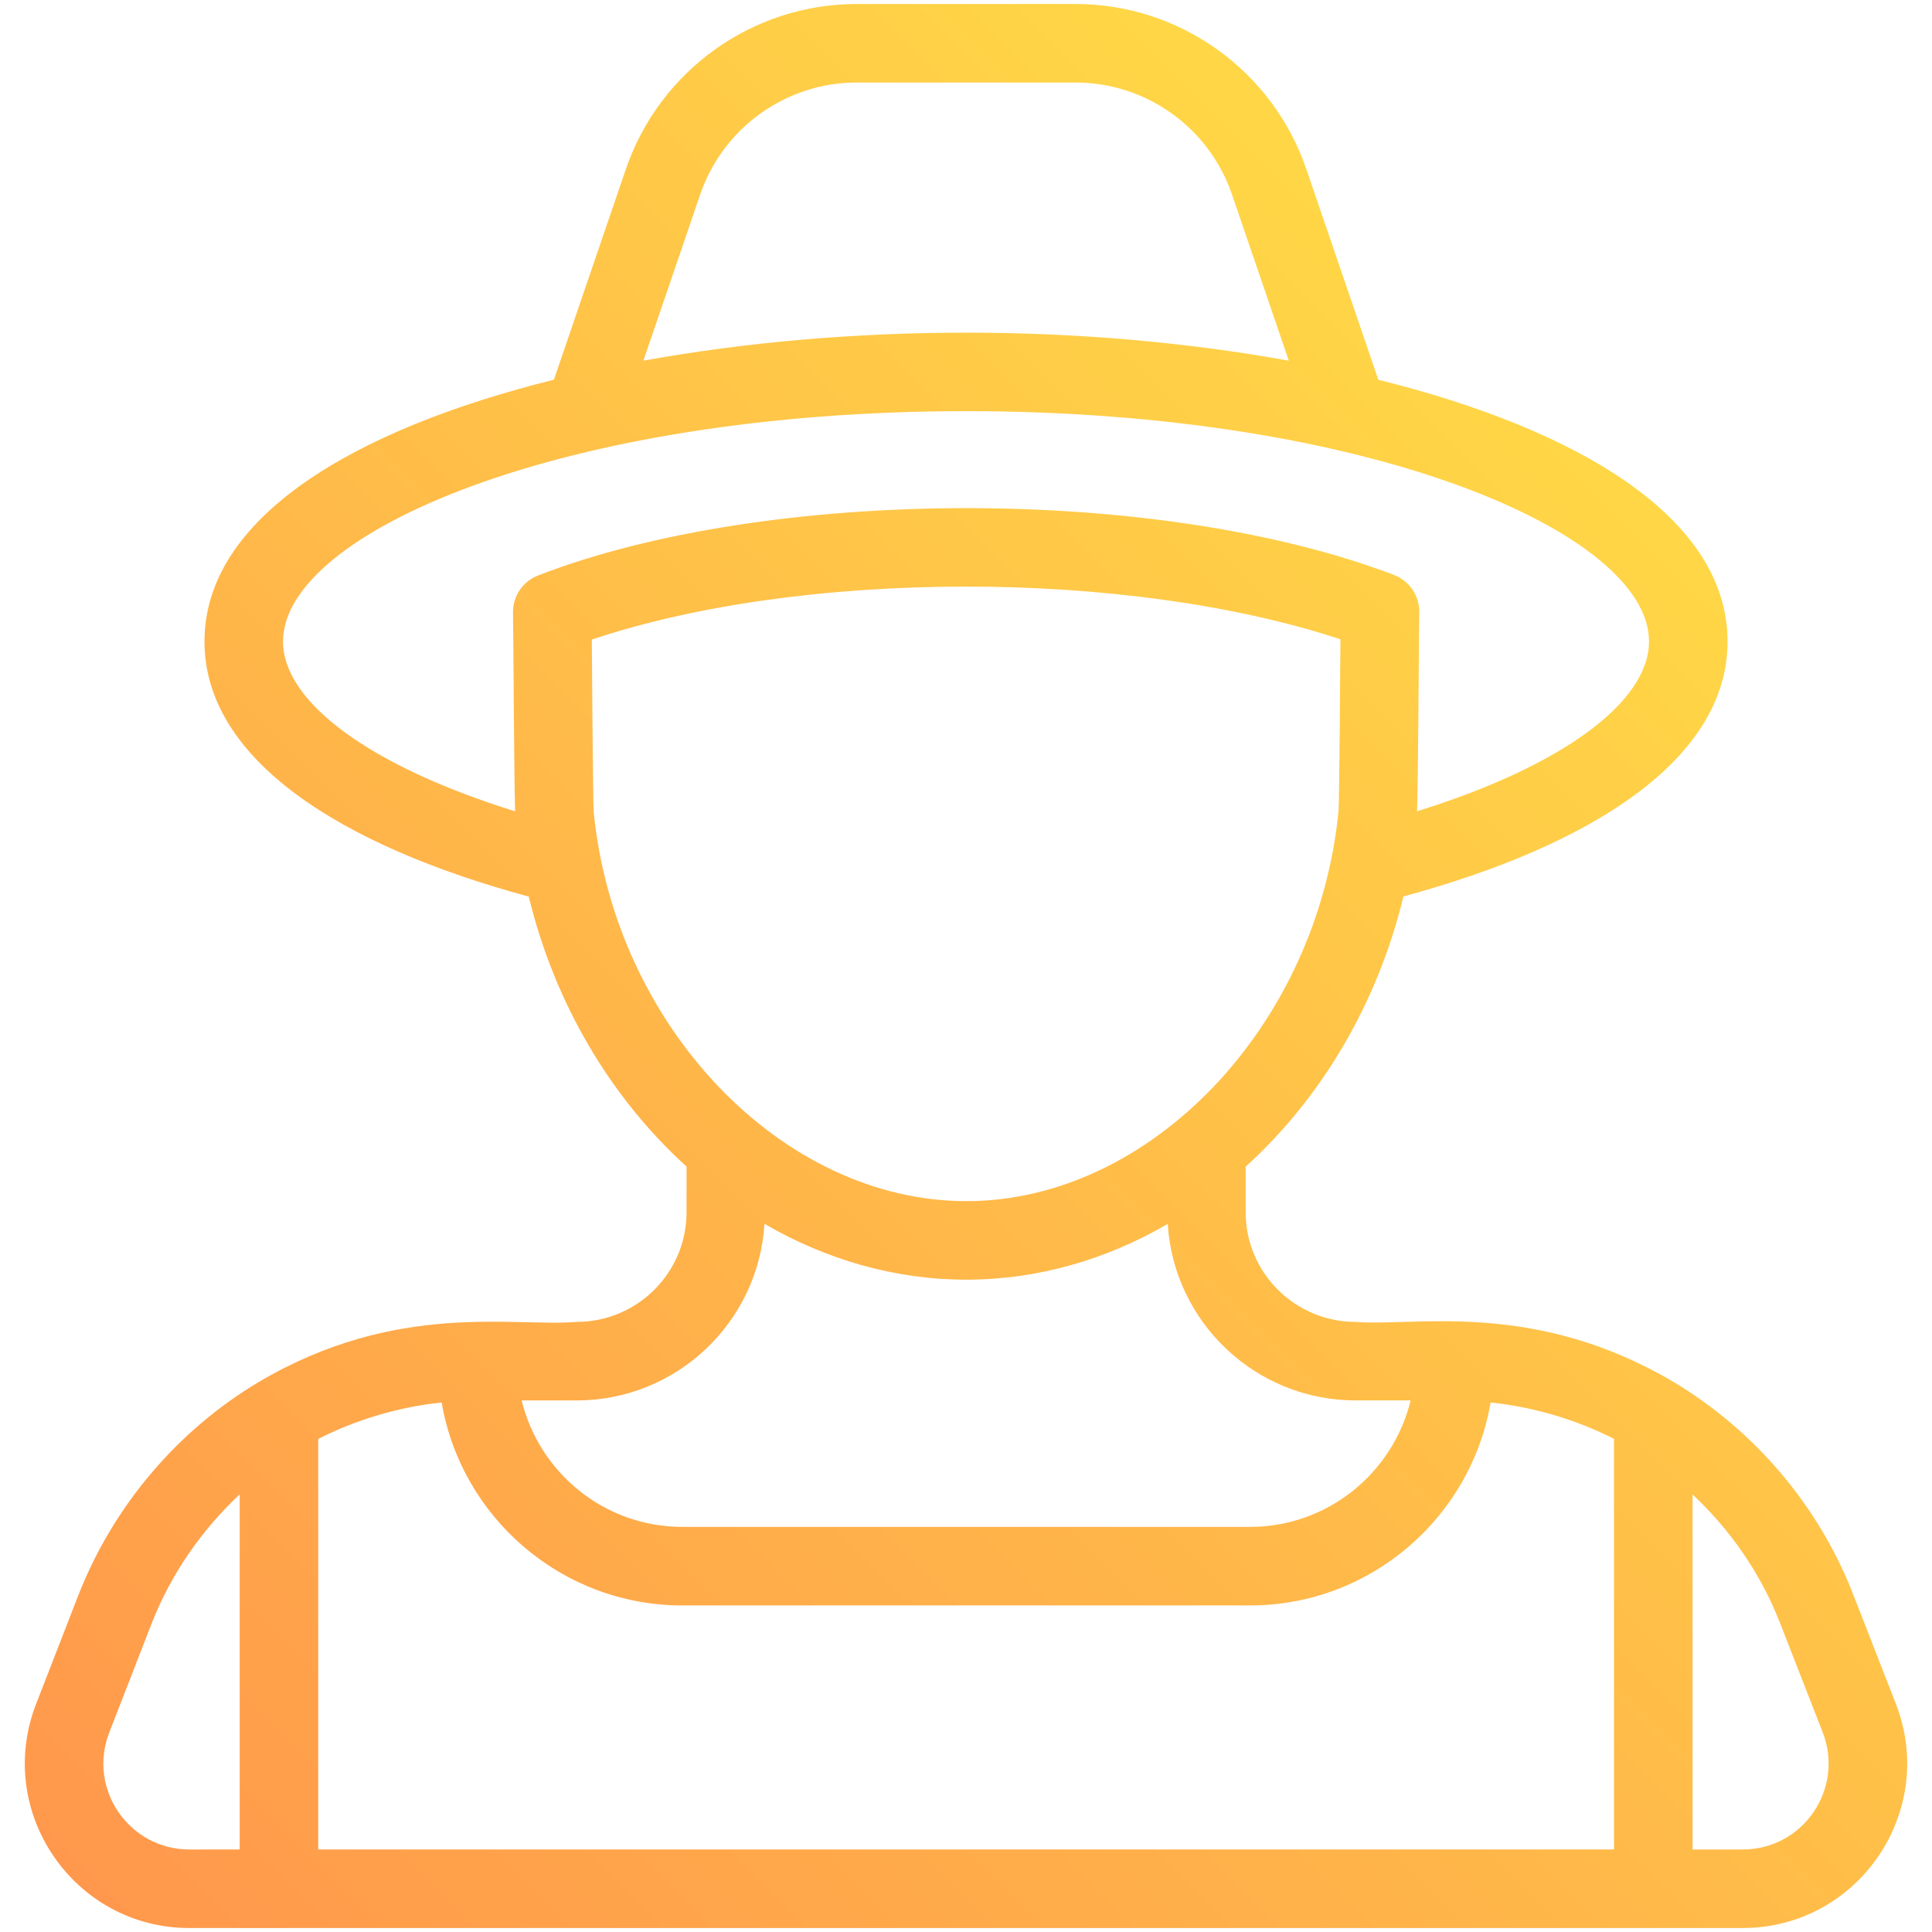 <svg xmlns="http://www.w3.org/2000/svg" enable-background="new 0 0 512 512" viewBox="0 0 512 512" id="farmer">
  <linearGradient id="a" x1="58.636" x2="453.393" y1="537.434" y2="142.677" gradientUnits="userSpaceOnUse">
    <stop offset="0" stop-color="#ff984c"></stop>
    <stop offset="1" stop-color="#ffd746"></stop>
  </linearGradient>
  <path fill="url(#a)" d="M502.419,451.508l-11.31-28.977c-9.12-23.424-26.035-43.422-47.68-56.344c-37.094-21.884-68.484-14.576-84.157-15.868c-16.076,0-29.155-13.023-29.155-29.033v-12.115c19.872-18.016,34.877-42.975,41.804-71.605c49.704-13.462,85.897-36.246,85.897-67.578c0-32.724-39.426-56.156-92.543-69.348l-19.077-55.798c-8.953-26.193-33.555-43.788-61.216-43.788h-57.903c-27.651,0-52.253,17.596-61.226,43.788l-19.065,55.786c-53.144,13.19-92.596,36.626-92.596,69.36c0,31.347,36.188,54.166,85.936,67.623c6.928,28.592,21.935,53.53,41.812,71.538v12.136c0,16.01-13.068,29.033-29.13,29.033c-16.852,1.389-47.714-5.633-84.188,15.893c-21.559,12.84-38.519,32.829-47.772,56.323L9.564,451.579c-11.079,28.556,10.012,59.367,40.633,59.367h411.625C492.43,510.946,513.539,480.092,502.419,451.508z M117.039,371.673c5.216,30.5,31.83,53.785,63.786,53.785h150.414c31.956,0,58.57-23.285,63.786-53.784c11.517,1.187,22.967,4.672,32.703,9.642v108.814H84.336V381.326C94.185,376.309,105.523,372.869,117.039,371.673z M185.545,51.58c6.082-17.773,22.778-29.714,41.532-29.714h57.903c18.764,0,35.45,11.935,41.522,29.709l15.046,44.01c-54.792-9.902-116.242-9.904-171.041-0.008L185.545,51.58z M75.002,169.988c0-28.865,74.336-61.028,181.007-61.028c106.666,0,180.997,32.163,180.997,61.028c0,16.009-22.901,33.019-61.467,45.005c0.328-9.211,0.479-48.93,0.576-52.606c0.127-4.421-2.561-8.445-6.697-10.02c-63.211-24.08-166.756-23.174-226.827,0.142c-4.09,1.585-6.748,5.574-6.636,9.959c0.111,4.809,0.257,43.188,0.559,52.537C97.919,203.019,75.002,186.003,75.002,169.988z M157.335,215.169c-0.205-3.131-0.43-36.929-0.498-45.673c55.618-18.654,141.78-18.763,198.394-0.076c-0.059,6.087-0.28,42.284-0.508,45.521c-5.599,56.999-49.855,103.374-98.648,103.374C207.226,318.314,162.925,271.939,157.335,215.169z M202.595,324.33c16.262,9.452,34.482,14.796,53.48,14.796c18.962,0,37.149-5.333,53.385-14.769c1.603,26.052,23.3,46.774,49.811,46.774h14.561c-4.68,19.207-21.972,33.514-42.593,33.514H180.825c-20.618,0-37.89-14.313-42.578-33.514h14.561C179.319,371.131,201.007,350.394,202.595,324.33z M28.963,459.114l11.27-28.997c5.119-13,13.185-24.639,23.291-34.088v94.105H50.197C34.225,490.134,23.145,474.116,28.963,459.114z M461.821,490.134H448.54v-94.097c10.104,9.46,18.128,21.085,23.175,34.054l11.315,28.977C488.84,474.016,477.867,490.134,461.821,490.134z"></path>
</svg>
